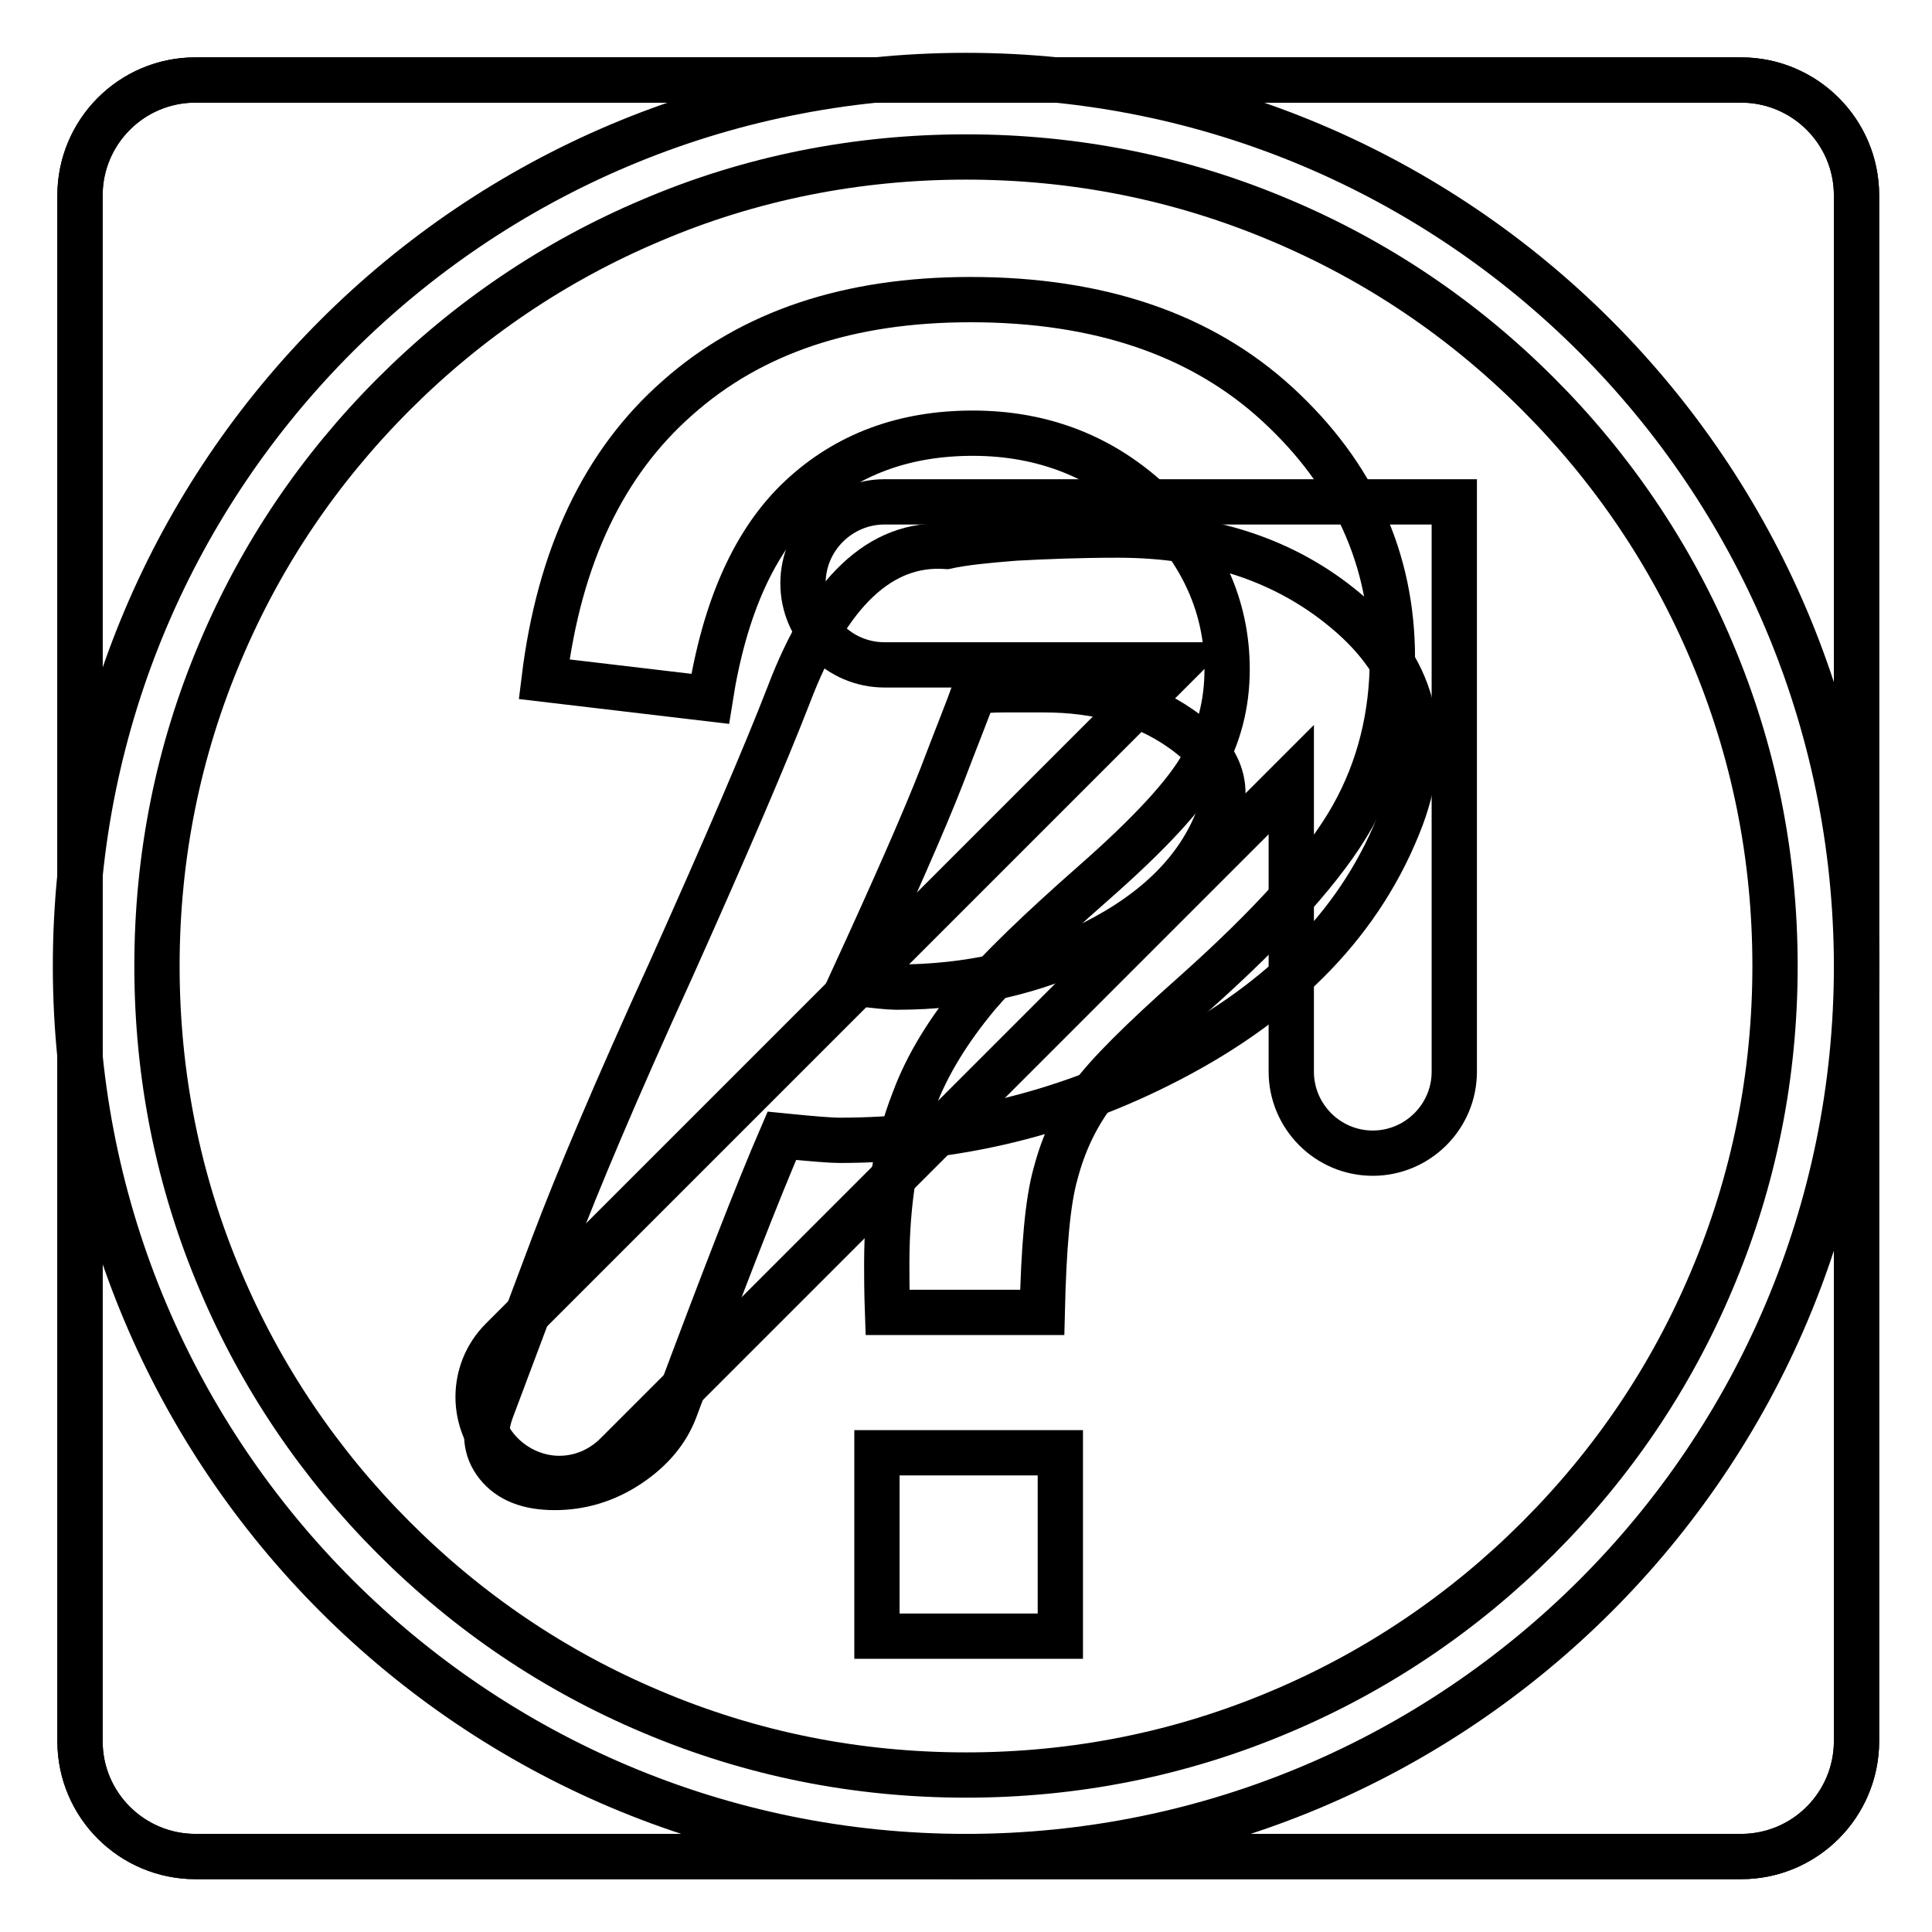 <?xml version="1.0" encoding="utf-8"?>
<!-- Svg Vector Icons : http://www.onlinewebfonts.com/icon -->
<!DOCTYPE svg PUBLIC "-//W3C//DTD SVG 1.1//EN" "http://www.w3.org/Graphics/SVG/1.1/DTD/svg11.dtd">
<svg version="1.1" xmlns="http://www.w3.org/2000/svg" xmlns:xlink="http://www.w3.org/1999/xlink" x="0px" y="0px" viewBox="0 0 256 256" enable-background="new 0 0 256 256" xml:space="preserve">
<g><g><path stroke-width="6" fill-opacity="0" stroke="#000000"  d="M181.9,66.5L181.9,66.5h-64.7c-5.9,0-10.8,4.8-10.8,10.8c0,5.9,4.8,10.8,10.8,10.8h38.7l-89.4,89.4c-4.2,4.2-4.2,11,0,15.2c2.1,2.1,4.9,3.2,7.6,3.2c2.8,0,5.5-1.1,7.6-3.2l89.4-89.4V142c0,5.9,4.8,10.8,10.8,10.8c5.9,0,10.8-4.8,10.8-10.8V66.5H181.9L181.9,66.5L181.9,66.5z"/><path stroke-width="6" fill-opacity="0" stroke="#000000"  d="M128,20.8c14.5,0,28.5,2.8,41.7,8.4c12.8,5.4,24.2,13.1,34.1,23c9.8,9.8,17.6,21.3,23,34.1c5.6,13.2,8.4,27.2,8.4,41.7s-2.8,28.5-8.4,41.7c-5.4,12.8-13.1,24.2-23,34.1c-9.8,9.8-21.3,17.6-34.1,23c-13.2,5.6-27.2,8.4-41.7,8.4c-14.5,0-28.5-2.8-41.7-8.4c-12.8-5.4-24.2-13.1-34.1-23c-9.8-9.8-17.6-21.3-23-34.1c-5.6-13.2-8.4-27.2-8.4-41.7s2.8-28.5,8.4-41.7c5.4-12.8,13.1-24.2,23-34.1c9.8-9.8,21.3-17.6,34.1-23C99.4,23.6,113.5,20.8,128,20.8 M128,10C62.8,10,10,62.8,10,128c0,65.1,52.8,118,118,118c65.1,0,118-52.8,118-118C245.9,62.8,193.1,10,128,10L128,10z"/><path stroke-width="6" fill-opacity="0" stroke="#000000"  d="M116.2,192.5v24.3h24.3v-24.3H116.2z"/><path stroke-width="6" fill-opacity="0" stroke="#000000"  d="M179.2,108.2c3.6-6.4,5.3-13.4,5.3-21c0-13.1-5.1-24.3-15.2-33.6c-10.1-9.3-23.7-13.9-40.7-13.9c-16.1,0-29,4.3-38.8,13C80,61.3,74.1,73.7,72.1,90l22,2.6c1.9-12.1,5.9-21,12-26.7c6.1-5.7,13.7-8.5,22.8-8.5c9.4,0,17.4,3.2,23.9,9.4c6.5,6.3,9.8,13.6,9.8,21.9c0,4.6-1.1,8.8-3.3,12.7c-2.2,3.9-7,9.1-14.4,15.6c-7.4,6.5-12.5,11.5-15.4,14.9c-3.9,4.7-6.7,9.3-8.4,13.9c-2.4,6.1-3.6,13.3-3.6,21.7c0,1.4,0,3.6,0.1,6.4h20.5c0.2-8.5,0.7-14.7,1.8-18.5c1-3.8,2.6-7.2,4.7-10.1c2.1-2.9,6.7-7.5,13.7-13.7C168.6,122.4,175.6,114.6,179.2,108.2L179.2,108.2z"/><path stroke-width="6" fill-opacity="0" stroke="#000000"  d="M246,230.7c0,8.4-6.8,15.3-15.3,15.3H25.9c-8.4,0-15.3-6.8-15.3-15.3V25.9c0-8.4,6.8-15.3,15.3-15.3h204.8c8.4,0,15.3,6.8,15.3,15.3V230.7z"/><path stroke-width="6" fill-opacity="0" stroke="#000000"  d="M111.2,151.1c-1.1,0-3.6-0.2-7.6-0.6c-3.2,7.4-7.9,19.5-14.2,36.4c-1.1,2.8-3.1,5.2-6.1,7.2c-3,2-6.3,3-9.8,3c-3.5,0-6-1-7.6-3c-1.6-2-1.8-4.4-0.8-7.2l8.3-22.1c3.1-8.2,8.2-20.3,15.5-36.3c7.3-16.3,12.5-28.4,15.6-36.4c5.2-13.7,12.2-20.3,20.9-19.7c2.3-0.5,5.3-0.8,9.1-1.1c3.8-0.2,8.3-0.4,13.6-0.4c12.1,0,22.2,3.3,30.2,10c9,7.5,11.4,16.6,7.4,27.4c-5.1,13.5-15.4,24.2-30.9,32.2C141.1,147.6,126.5,151.1,111.2,151.1z M138.3,91.4c-2,0-3.7,0-5.3,0c-1.5,0-2.8,0.1-3.9,0.2c-0.9,2.5-2.4,6.2-4.3,11.2c-2.3,5.9-6.3,15-12,27.4c3,0.4,5,0.6,6,0.6c9.6,0,18.3-2,26.2-5.9c8.3-4.2,13.8-9.7,16.4-16.5c1.7-4.5,0-8.5-5-11.9C151.5,93.1,145.5,91.4,138.3,91.4z"/><path stroke-width="6" fill-opacity="0" stroke="#000000"  d="M246,230.7c0,8.4-6.8,15.3-15.3,15.3H25.9c-8.4,0-15.3-6.8-15.3-15.3V25.9c0-8.4,6.8-15.3,15.3-15.3h204.8c8.4,0,15.3,6.8,15.3,15.3V230.7z"/></g></g>
</svg>